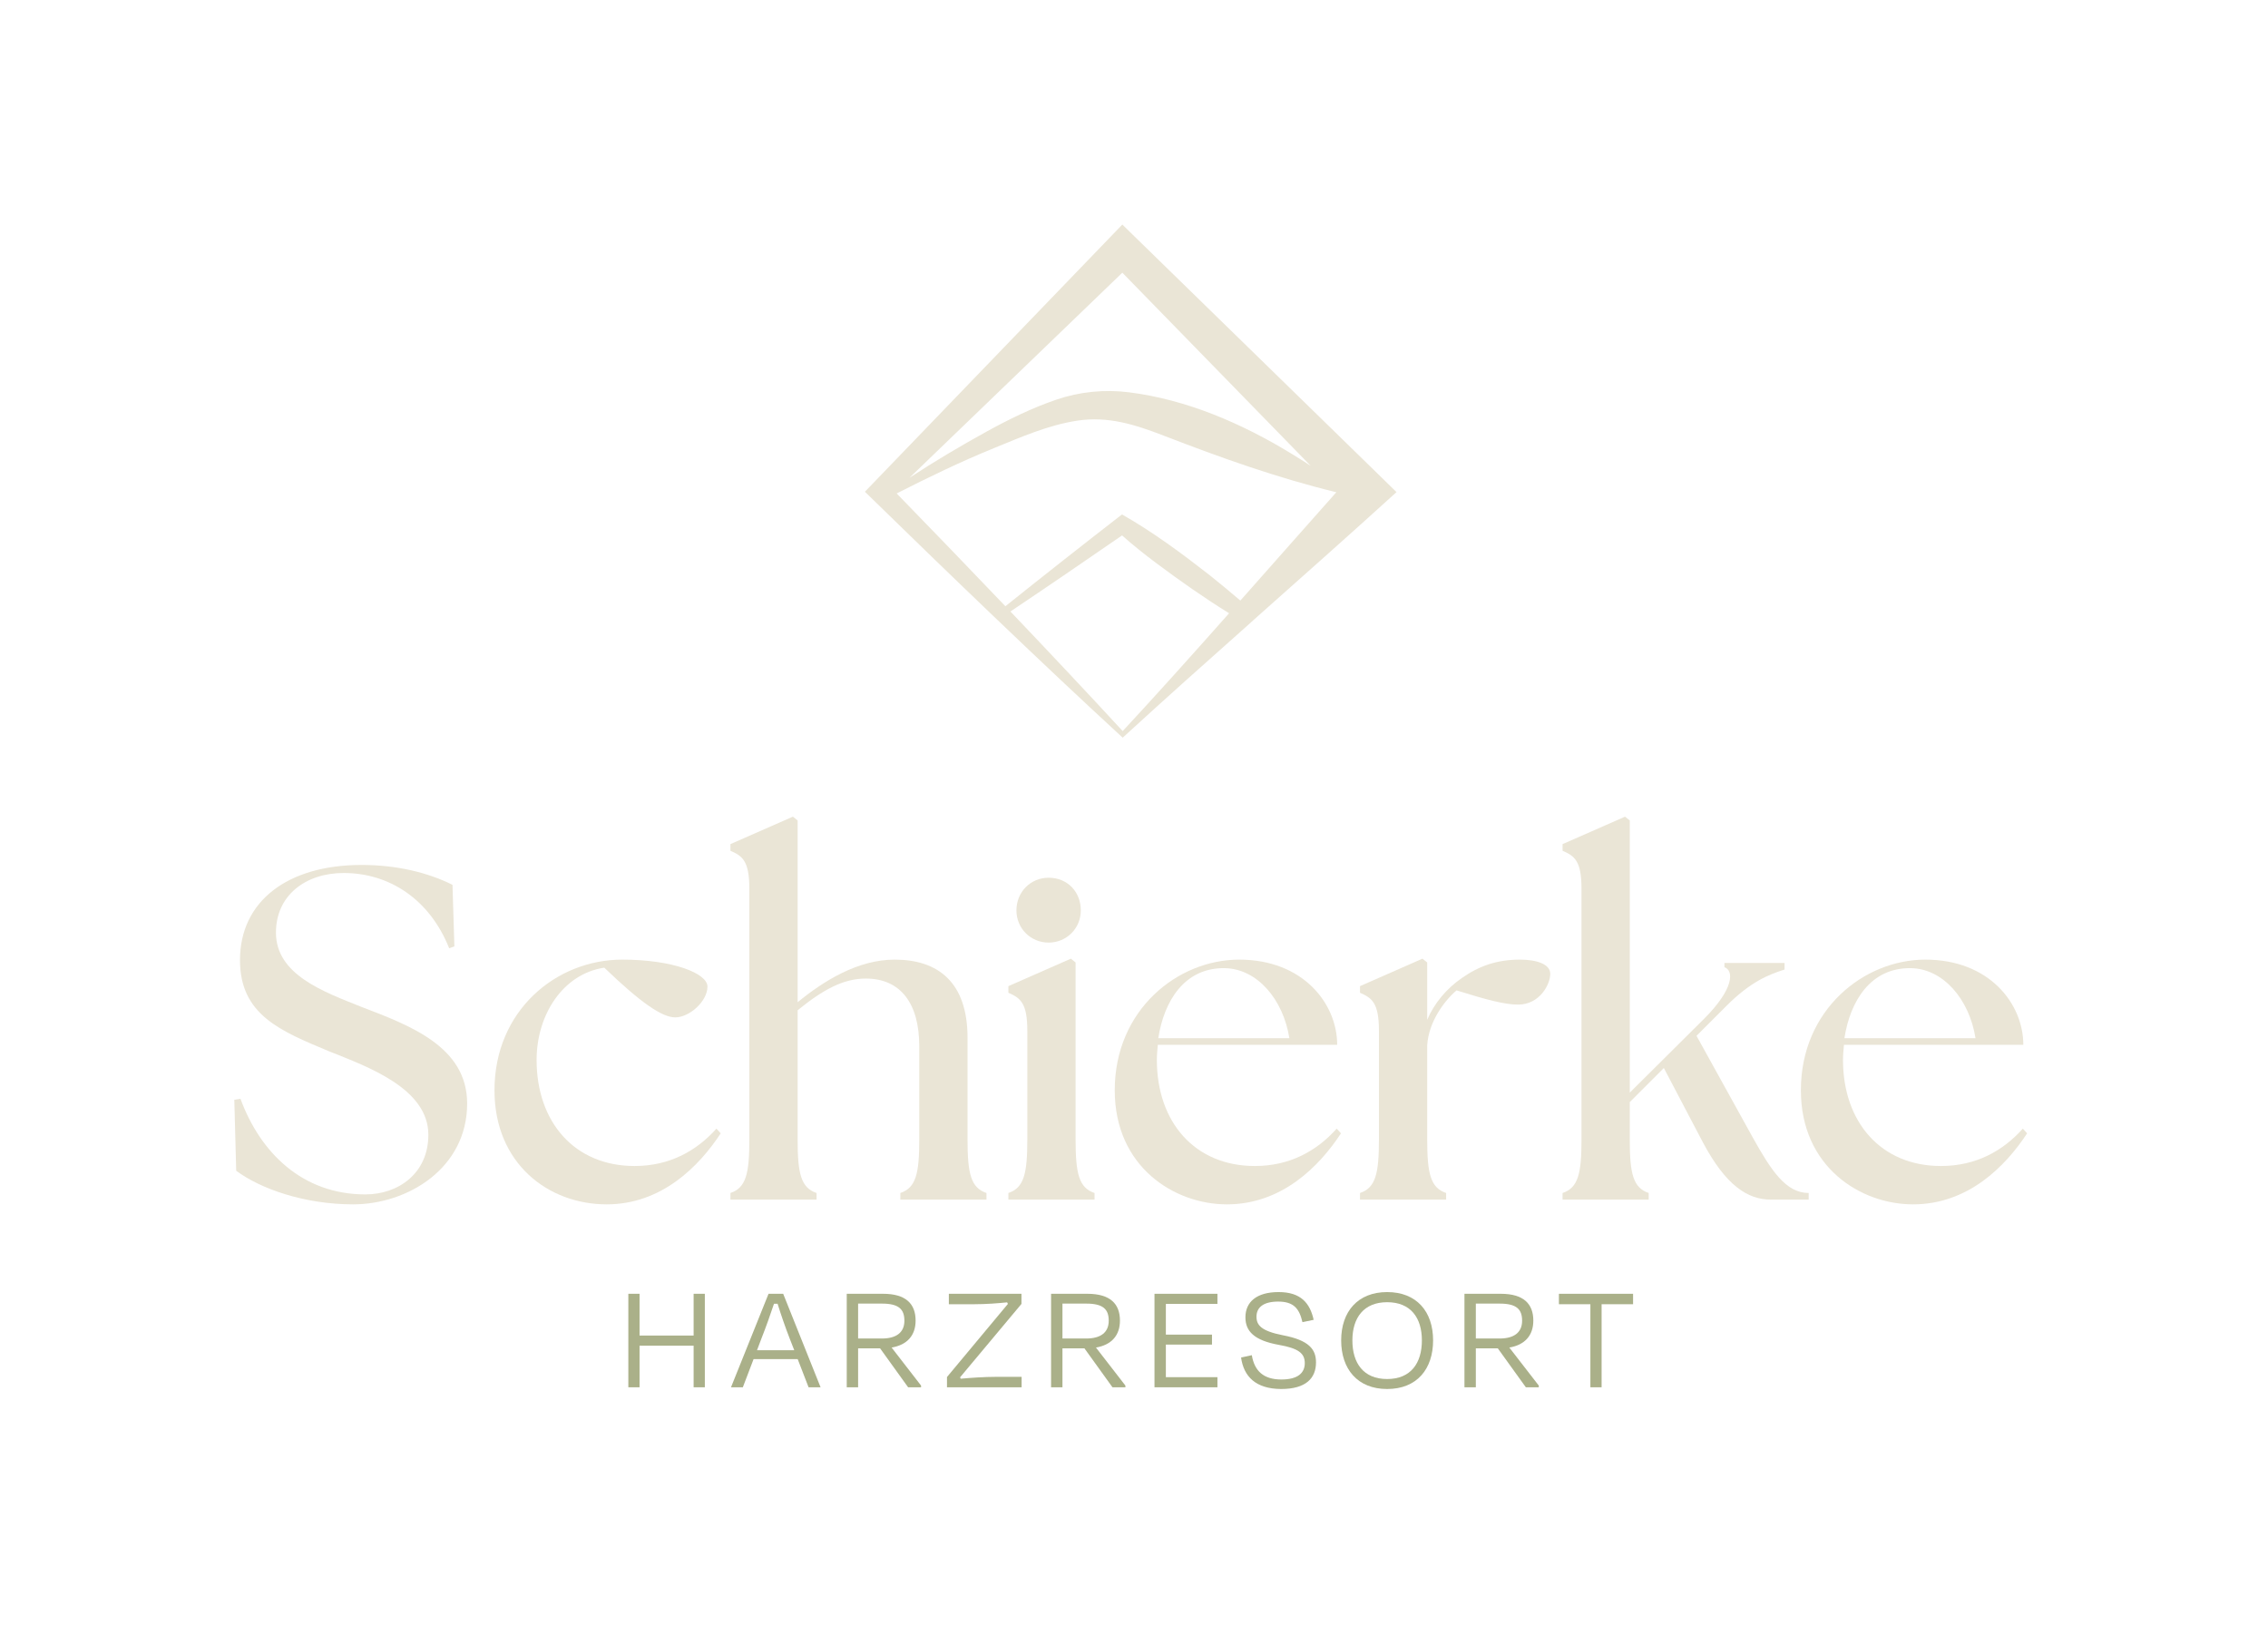 <?xml version="1.0" encoding="utf-8"?>
<svg xmlns="http://www.w3.org/2000/svg" data-name="Ebene 1" height="215mm" id="a" viewBox="0 0 850.394 609.449" width="300mm">
  <g>
    <path d="M260.076,520.073v-15.599h-20.272v15.599h-4.206v-35.053h4.206v15.657h20.272v-15.657h4.206v35.053h-4.206Z" fill="#aab089" stroke-width="0"/>
    <path d="M299.094,509.5h-16.534l-4.031,10.574h-4.44l14.079-35.053h5.492l14.021,35.053h-4.499l-4.089-10.574ZM283.846,506.169h13.962l-1.694-4.323c-1.636-4.206-3.388-9.289-4.557-13.086h-1.343c-1.286,3.855-3.038,8.822-4.732,13.086l-1.636,4.323Z" fill="#aab089" stroke-width="0"/>
    <path d="M329.991,505.469h-8.238v14.605h-4.264v-35.053h13.612c8.588,0,12.21,3.797,12.21,10.048,0,5.491-3.097,9.114-8.997,10.107l11.041,14.255v.643h-4.849l-10.516-14.605ZM321.753,488.702v13.086h8.939c5.316,0,8.413-2.221,8.413-6.661,0-4.264-2.044-6.426-8.413-6.426h-8.939Z" fill="#aab089" stroke-width="0"/>
    <path d="M383.06,520.073h-27.984v-3.855l22.843-27.401-.292-.584c-3.33.35-7.945.701-12.268.701h-9.581v-3.915h27.224v3.797l-23.018,27.517.234.525c3.797-.35,8.938-.701,13.203-.701h9.64v3.915Z" fill="#aab089" stroke-width="0"/>
    <path d="M406.608,505.469h-8.237v14.605h-4.265v-35.053h13.613c8.588,0,12.21,3.797,12.21,10.048,0,5.491-3.096,9.114-8.997,10.107l11.042,14.255v.643h-4.849l-10.516-14.605ZM398.371,488.702v13.086h8.938c5.317,0,8.413-2.221,8.413-6.661,0-4.264-2.045-6.426-8.413-6.426h-8.938Z" fill="#aab089" stroke-width="0"/>
    <path d="M432.88,485.021h23.602v3.797h-19.338v11.51h17.293v3.739h-17.293v12.21h19.338v3.797h-23.602v-35.053Z" fill="#aab089" stroke-width="0"/>
    <path d="M465.338,508.915l4.031-.877c.993,5.902,4.382,9.115,11.1,9.115,6.135,0,8.763-2.454,8.763-6.135,0-3.739-2.454-5.549-9.639-6.835-9.523-1.694-12.619-5.257-12.619-10.34,0-5.726,4.148-9.465,12.443-9.465s11.742,4.09,13.144,10.4l-4.206.877c-1.168-5.083-3.272-7.713-9.114-7.713-5.491,0-8.12,2.163-8.12,5.668,0,3.212,1.869,5.375,9.874,6.951,9.873,1.869,12.443,5.317,12.443,10.166,0,5.96-3.797,9.99-13.086,9.99-9.581-.059-14.021-4.733-15.014-11.802Z" fill="#aab089" stroke-width="0"/>
    <path d="M502.877,502.489c0-10.809,6.251-18.111,17.235-18.111,11.041,0,17.234,7.302,17.234,18.111,0,10.75-6.076,18.227-17.234,18.227-11.101,0-17.235-7.478-17.235-18.227ZM533.14,502.489c0-8.472-4.206-14.313-13.028-14.313-8.764,0-13.028,5.841-13.028,14.313,0,8.529,4.148,14.489,13.028,14.489s13.028-5.96,13.028-14.489Z" fill="#aab089" stroke-width="0"/>
    <path d="M561.606,505.469h-8.238v14.605h-4.264v-35.053h13.612c8.588,0,12.21,3.797,12.21,10.048,0,5.491-3.097,9.114-8.997,10.107l11.041,14.255v.643h-4.849l-10.516-14.605ZM553.368,488.702v13.086h8.939c5.316,0,8.413-2.221,8.413-6.661,0-4.264-2.044-6.426-8.413-6.426h-8.939Z" fill="#aab089" stroke-width="0"/>
    <path d="M584.518,485.021h27.809v3.915h-11.801v31.138h-4.206v-31.138h-11.801v-3.915Z" fill="#aab089" stroke-width="0"/>
  </g>
  <g>
    <g>
      <path d="M88.564,438.894l-.71-26.619,2.307-.355c7.453,20.231,23.247,35.847,46.849,35.847,12.245,0,23.602-7.809,23.602-22.36,0-17.391-22.892-25.554-37.089-31.233-18.278-7.632-33.54-13.665-33.54-34.25,0-22.004,17.746-35.669,45.607-35.669,13.132,0,24.844,2.839,34.072,7.454l.71,23.069-1.952.711c-7.276-18.279-22.36-28.217-39.574-28.217-14.197,0-25.377,8.341-25.377,22.36,0,15.795,17.924,22.183,32.12,27.861,18.101,6.921,39.573,14.907,39.573,36.202,0,24.311-22.36,37.799-42.768,37.799-18.278,0-34.782-5.857-43.832-12.6Z" fill="#eae5d6" stroke-width="0"/>
      <path d="M185.407,408.726c0-29.813,23.069-48.978,47.914-48.978,18.988,0,31.943,5.146,31.943,10.115,0,5.502-6.743,11.536-12.067,11.536-4.969,0-12.955-5.502-26.619-18.634-15.439,2.307-25.377,17.568-25.377,34.604,0,23.247,14.197,39.751,36.735,39.751,13.132,0,23.247-5.679,30.7-14.018l1.597,1.775c-8.163,12.422-22.183,26.619-42.768,26.619-21.827,0-42.057-15.261-42.057-42.769Z" fill="#eae5d6" stroke-width="0"/>
      <path d="M273.874,447.235c5.856-1.952,7.098-7.277,7.098-20.054v-94.052c0-10.47-2.662-12.245-7.098-14.197v-2.485l23.425-10.292,1.775,1.42v68.144c9.76-7.986,22.537-15.972,36.379-15.972,16.326,0,27.328,8.518,27.328,29.281v38.153c0,12.777,1.242,18.102,7.098,20.054v2.484h-32.297v-2.484c5.856-1.952,7.098-7.277,7.098-20.054v-34.96c0-15.97-6.921-25.376-20.053-25.376-8.34,0-15.972,4.082-25.554,11.89v48.446c0,12.777,1.242,18.102,7.098,20.054v2.484h-32.298v-2.484Z" fill="#eae5d6" stroke-width="0"/>
      <path d="M378.099,447.235c5.856-1.952,7.098-7.277,7.098-20.054v-40.815c0-10.47-2.662-12.245-7.098-14.197v-2.484l23.425-10.293,1.775,1.42v66.369c0,12.777,1.242,18.102,7.098,20.054v2.484h-32.298v-2.484ZM381.116,341.292c0-6.921,5.324-12.245,12.067-12.245,7.098,0,12.067,5.323,12.067,12.245,0,6.743-5.323,12.067-12.067,12.067s-12.067-5.323-12.067-12.067Z" fill="#eae5d6" stroke-width="0"/>
      <path d="M417.975,408.726c0-30.167,23.602-48.978,46.672-48.978,23.957,0,36.734,16.504,36.734,31.942h-67.257c-.178,1.953-.355,3.727-.355,5.679,0,23.247,14.197,39.751,36.735,39.751,13.132,0,23.247-5.679,30.7-14.018l1.597,1.775c-8.163,12.422-22.183,26.619-42.768,26.619-19.698,0-42.057-14.02-42.057-42.769ZM483.457,389.205c-2.306-14.552-12.067-26.086-24.311-26.263-15.084-.178-22.715,12.422-24.844,26.263h49.156Z" fill="#eae5d6" stroke-width="0"/>
      <path d="M509.938,447.235c5.856-1.952,7.098-7.277,7.098-20.054v-40.815c0-10.47-2.662-12.245-7.098-14.197v-2.484l23.425-10.293,1.774,1.42v21.473c2.662-6.212,7.276-11.713,12.955-15.618,6.566-4.613,13.309-6.92,21.827-6.92,6.034,0,11.357,1.597,11.357,5.323,0,3.904-3.904,11.536-12.067,11.536-4.969,0-11.712-1.775-23.069-5.325-4.437,3.727-10.47,11.713-11.003,20.586v35.314c0,12.777,1.243,18.102,7.098,20.054v2.484h-32.297v-2.484Z" fill="#eae5d6" stroke-width="0"/>
      <path d="M585.891,447.235c5.856-1.952,7.098-7.277,7.098-20.054v-94.052c0-10.47-2.662-12.245-7.098-14.197v-2.485l23.425-10.292,1.774,1.42v102.038l27.861-27.683c11.357-11.357,11.18-18.102,7.631-19.343v-1.598h22.538v2.485c-5.679,1.775-12.6,4.436-21.65,13.486l-11.357,11.357,21.117,38.154c6.921,12.422,12.422,20.763,20.941,20.763v2.484h-14.197c-8.696,0-16.858-5.323-25.377-21.295l-14.73-28.038-12.777,12.777v14.018c0,12.777,1.243,18.102,7.098,20.054v2.484h-32.297v-2.484Z" fill="#eae5d6" stroke-width="0"/>
      <path d="M675.245,408.726c0-30.167,23.602-48.978,46.672-48.978,23.957,0,36.734,16.504,36.734,31.942h-67.257c-.178,1.953-.355,3.727-.355,5.679,0,23.247,14.197,39.751,36.735,39.751,13.132,0,23.247-5.679,30.7-14.018l1.597,1.775c-8.163,12.422-22.183,26.619-42.768,26.619-19.698,0-42.057-14.02-42.057-42.769ZM740.727,389.205c-2.306-14.552-12.067-26.086-24.311-26.263-15.084-.178-22.715,12.422-24.844,26.263h49.156Z" fill="#eae5d6" stroke-width="0"/>
    </g>
    <path d="M517.646,178.636l-92.17-89.91-4.651-4.545-4.385,4.545-89.352,92.727-2.79,2.897c15.441,15.069,31.733,30.883,48.131,46.563.532.505,1.09,1.036,1.622,1.542,15.787,15.096,31.652,30.058,46.908,44.091,15.441-14.166,31.201-28.224,47.068-42.31,1.222-1.09,2.445-2.179,3.667-3.296,17.328-15.388,34.736-30.83,51.932-46.457l-5.98-5.847ZM420.826,102.227l70.616,72.395c-2.34-1.541-4.731-3.029-7.123-4.491-18.555-11.341-39.251-20.319-60.975-23.06-9.195-1.16-18.532-.227-27.302,2.767-9.06,3.084-17.87,7.412-26.243,12.028-9.834,5.422-19.455,11.136-28.783,17.248l79.81-76.887ZM420.959,274.074c-13.555-14.697-27.774-29.793-42.099-44.836,14.033-9.408,27.959-18.922,41.859-28.517,4.146,3.695,8.505,7.15,12.943,10.472,8.824,6.591,17.833,12.916,27.188,18.71-13.9,15.681-27.772,31.122-39.891,44.171ZM465.077,225.146c-3.748-3.216-7.549-6.352-11.402-9.435-10.552-8.239-21.315-16.239-32.982-22.856-14.645,11.348-29.235,22.83-43.72,34.417-13.687-14.351-27.454-28.597-40.769-42.284,12.013-6.113,24.132-11.96,36.517-17.01,10.114-4.124,20.3-8.614,31.177-10.275,11.572-1.766,21.714,1.475,32.397,5.598.114.044.229.088.343.133,21.049,8.133,42.336,15.734,64.422,21.103-11.108,12.464-23.494,26.55-35.984,40.61Z" fill="#eae5d6" stroke-width="0"/>
  </g>
</svg>
